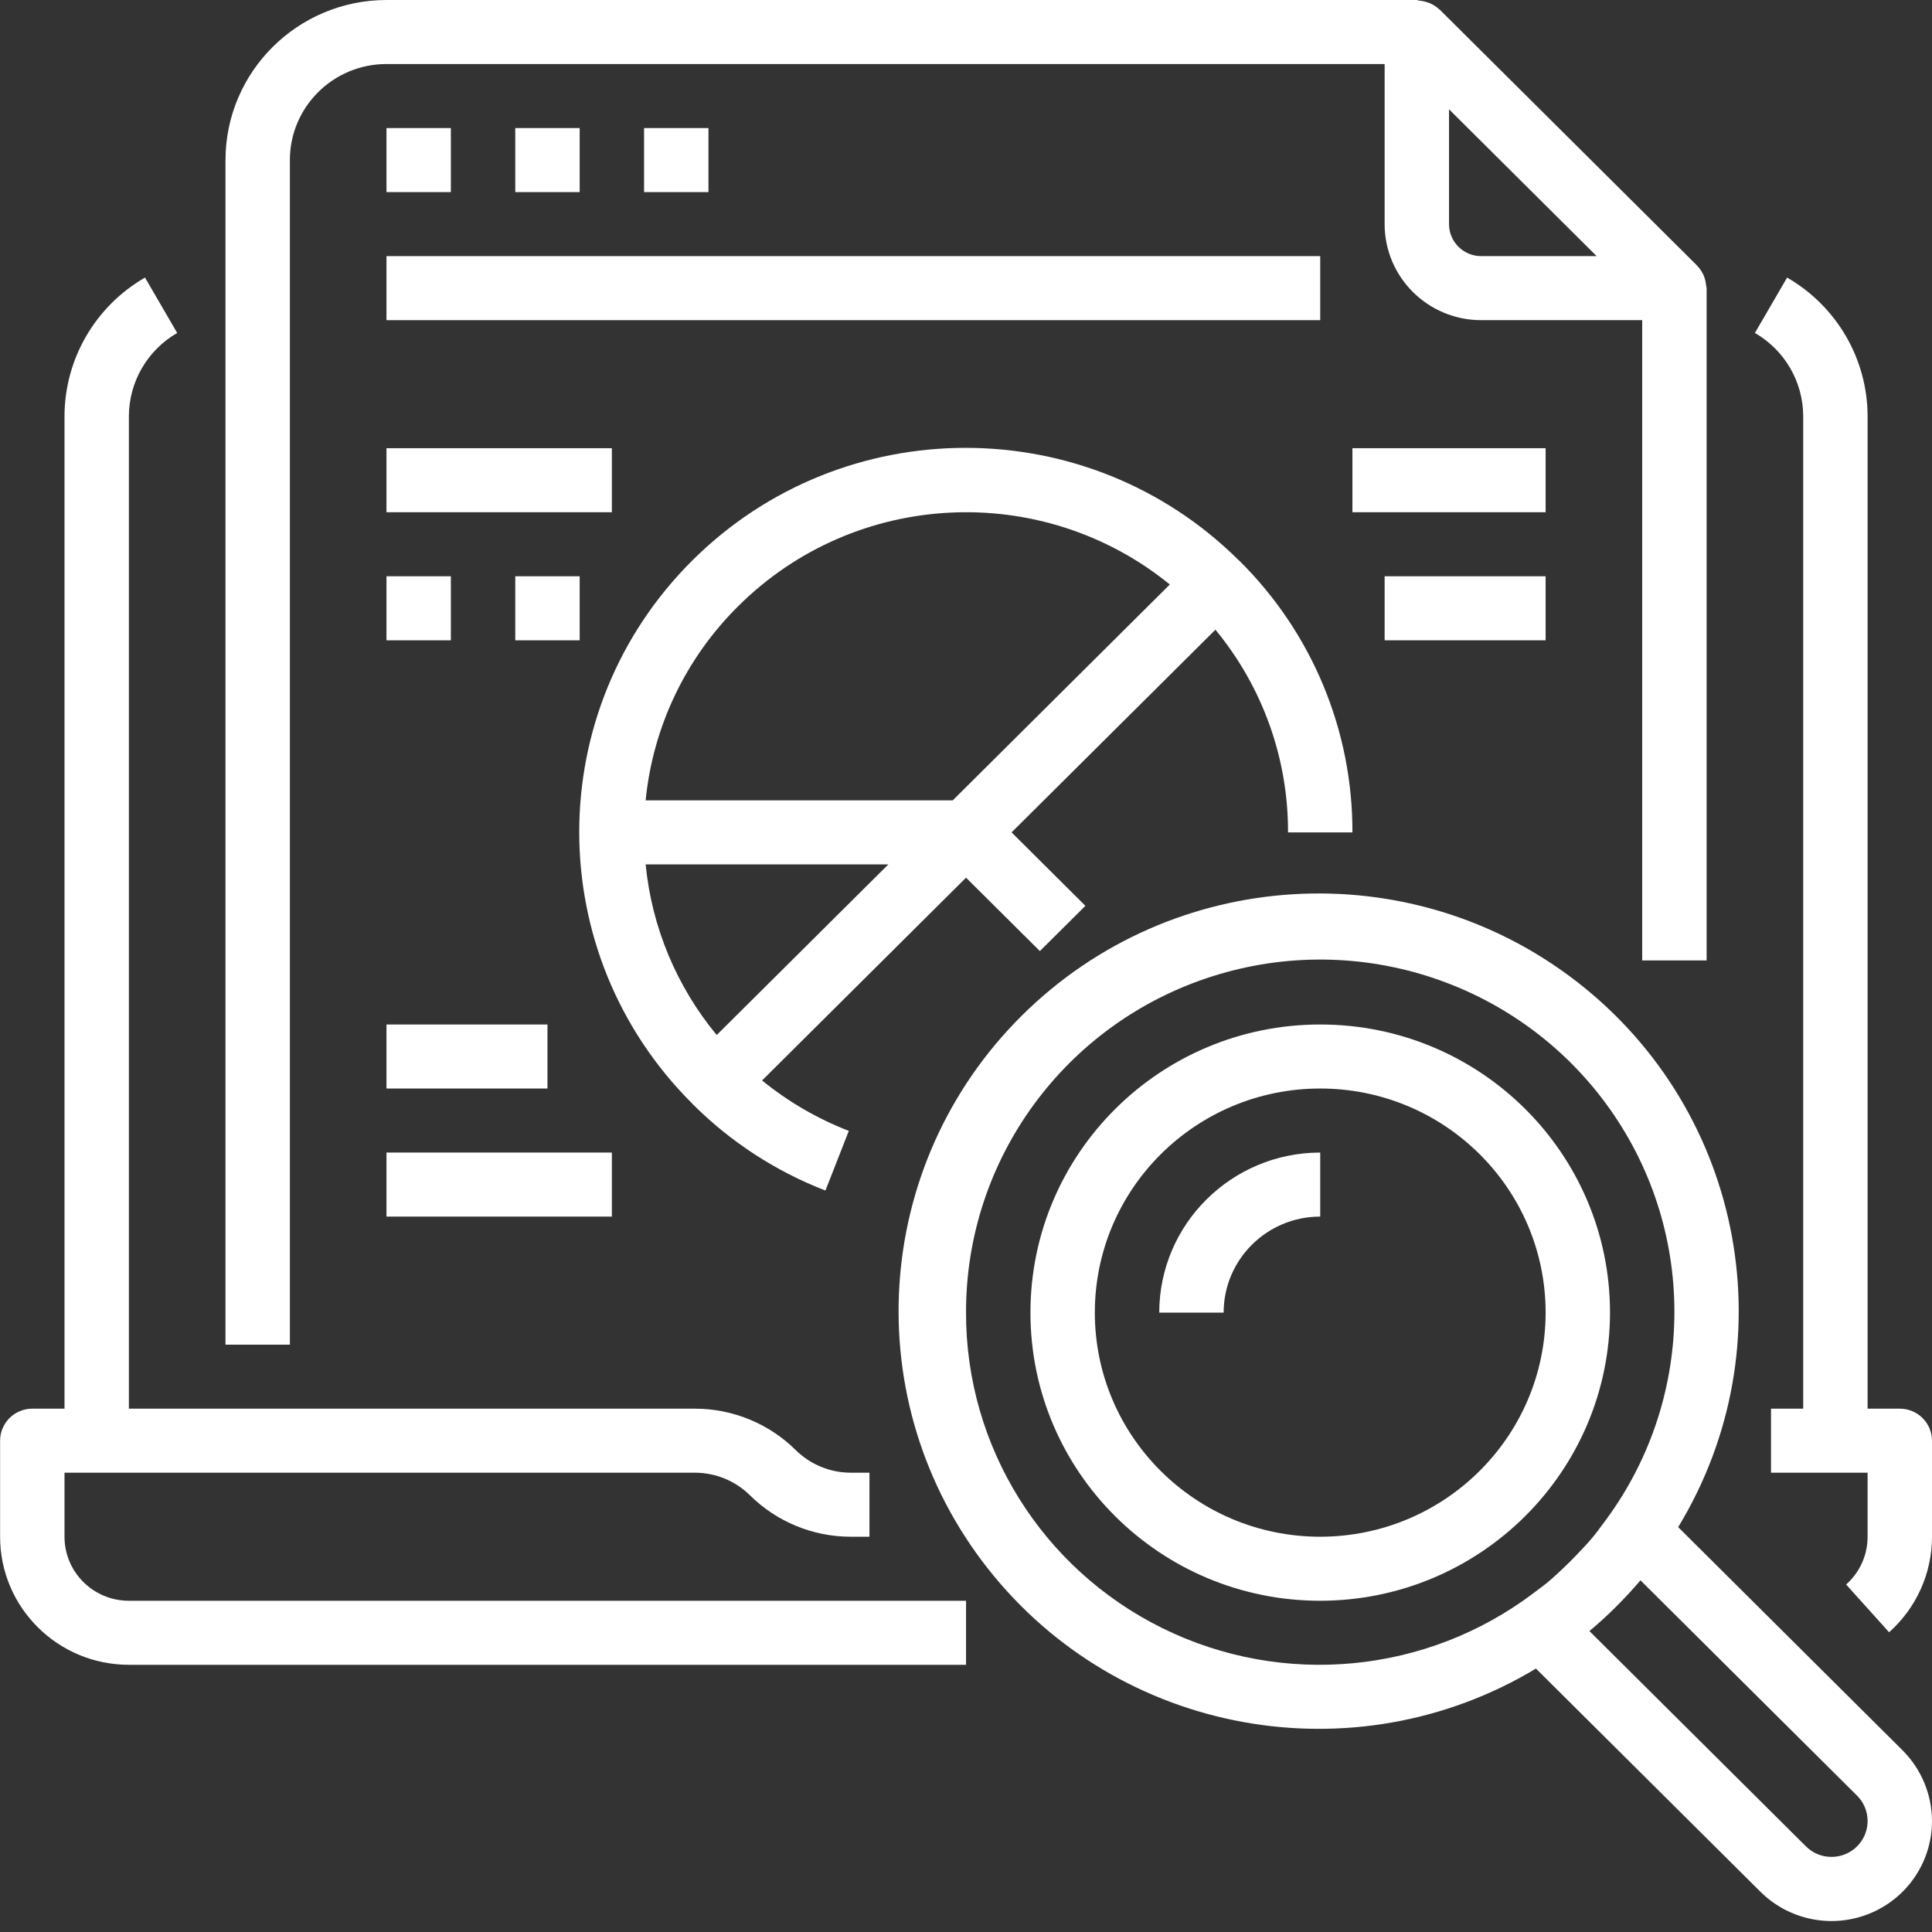 <svg width="98" height="98" viewBox="0 0 98 98" fill="none" xmlns="http://www.w3.org/2000/svg">
<rect x="0" y="0" width="98" height="98" fill="#333333" stroke="none"/>
<g clip-path="url(#clip0)">
<path d="M19.604 12.992H66.968V16.24H19.604V12.992Z" fill="white"/>
<path d="M96.366 71.454H94.733V21.111C94.728 18.212 93.172 15.535 90.65 14.08L89.017 16.889C90.531 17.764 91.463 19.371 91.467 21.111V71.454H89.834V74.702H94.733V77.95C94.734 78.876 94.338 79.757 93.644 80.374L95.823 82.796C97.209 81.562 98 79.8 98 77.95V73.078C98 72.182 97.268 71.454 96.366 71.454Z" fill="white"/>
<path d="M3.272 77.95V74.702H35.267C36.308 74.708 37.306 75.12 38.044 75.851C39.398 77.191 41.229 77.946 43.139 77.95H44.103V74.702H43.139C42.098 74.697 41.101 74.284 40.362 73.554C39.009 72.214 37.177 71.459 35.267 71.454H6.538V21.111C6.542 19.371 7.475 17.764 8.988 16.889L7.355 14.08C4.832 15.535 3.278 18.212 3.272 21.111V71.454H1.638C0.736 71.454 0.005 72.182 0.005 73.078V77.95C0.005 81.538 2.93 84.446 6.538 84.446H49.002V81.198H6.538C4.734 81.198 3.272 79.744 3.272 77.95Z" fill="white"/>
<path d="M14.704 8.12C14.704 5.429 16.898 3.248 19.604 3.248H70.235V11.368C70.235 14.058 72.428 16.24 75.134 16.24H83.3V48.719H86.567V14.616C86.567 14.577 86.548 14.541 86.545 14.502C86.534 14.367 86.508 14.234 86.466 14.106C86.447 14.049 86.43 13.992 86.406 13.943C86.33 13.779 86.228 13.629 86.104 13.497L86.088 13.474L73.023 0.482H73.015C72.877 0.351 72.718 0.245 72.544 0.169C72.495 0.146 72.444 0.133 72.394 0.115C72.255 0.067 72.109 0.038 71.961 0.029C71.928 0.016 71.9 -3.8147e-06 71.868 -3.8147e-06H19.604C15.097 0.006 11.443 3.637 11.438 8.12V68.207H14.704V8.12ZM75.134 12.992C74.232 12.992 73.501 12.265 73.501 11.368V5.544L80.989 12.992H75.134Z" fill="white"/>
<path d="M19.604 6.496H22.87V9.744H19.604V6.496Z" fill="white"/>
<path d="M26.137 6.496H29.404V9.744H26.137V6.496Z" fill="white"/>
<path d="M32.67 6.496H35.937V9.744H32.67V6.496Z" fill="white"/>
<path d="M65.335 42.223H68.601C68.617 37.051 66.551 32.088 62.864 28.441L62.843 28.427C55.189 20.816 42.78 20.813 35.124 28.423C27.469 36.033 27.467 48.372 35.12 55.985L35.135 56.005C37.048 57.918 39.342 59.412 41.87 60.39L43.056 57.364C41.463 56.747 39.978 55.883 38.656 54.806L49.002 44.52L52.747 48.243L55.057 45.947L51.312 42.223L61.652 31.942C64.044 34.839 65.347 38.475 65.335 42.223ZM37.454 30.74C43.385 24.842 52.845 24.371 59.339 29.648L48.326 40.599H32.75C33.117 36.869 34.781 33.383 37.454 30.74ZM45.06 43.847L36.355 52.501C34.316 50.036 33.061 47.024 32.75 43.847H45.06Z" fill="white"/>
<path d="M19.604 22.735H31.037V25.983H19.604V22.735Z" fill="white"/>
<path d="M19.604 29.231H22.87V32.48H19.604V29.231Z" fill="white"/>
<path d="M26.137 29.231H29.404V32.48H26.137V29.231Z" fill="white"/>
<path d="M68.601 22.735H78.401V25.983H68.601V22.735Z" fill="white"/>
<path d="M70.235 29.231H78.401V32.479H70.235V29.231Z" fill="white"/>
<path d="M19.604 51.967H27.77V55.215H19.604V51.967Z" fill="white"/>
<path d="M19.604 58.463H31.037V61.711H19.604V58.463Z" fill="white"/>
<path d="M85.125 77.463C90.696 68.294 88.508 56.433 80.026 49.828C71.544 43.222 59.437 43.952 51.82 51.528C44.202 59.103 43.471 71.141 50.115 79.573C56.761 88.007 68.691 90.18 77.911 84.638L89.293 95.954C90.75 97.407 92.945 97.843 94.852 97.058C96.759 96.273 98.002 94.421 97.999 92.369C97.996 91.026 97.46 89.738 96.507 88.785L85.125 77.463ZM49.002 66.583C48.983 58.791 54.045 51.886 61.51 49.519C68.975 47.152 77.123 49.869 81.643 56.233C86.163 62.597 86.014 71.141 81.274 77.344C81.11 77.566 80.947 77.793 80.766 78.004C80.512 78.308 80.24 78.593 79.967 78.877C79.77 79.084 79.569 79.287 79.362 79.483C79.066 79.765 78.767 80.044 78.453 80.305C78.246 80.467 78.025 80.63 77.81 80.792C72.384 84.908 65.079 85.605 58.965 82.589C52.852 79.573 48.989 73.369 49.002 66.583ZM92.903 94.19C92.416 94.192 91.95 94 91.607 93.657L80.624 82.736C81.083 82.35 81.525 81.948 81.95 81.526L82.012 81.462C82.43 81.044 82.828 80.612 83.213 80.162L94.198 91.083C94.72 91.604 94.877 92.387 94.594 93.066C94.31 93.747 93.643 94.19 92.903 94.19Z" fill="white"/>
<path d="M81.667 66.583C81.667 58.51 75.086 51.967 66.968 51.967C58.85 51.967 52.269 58.51 52.269 66.583C52.269 74.655 58.85 81.198 66.968 81.198C75.082 81.189 81.658 74.651 81.667 66.583ZM66.968 77.95C60.654 77.95 55.535 72.861 55.535 66.583C55.535 60.304 60.654 55.215 66.968 55.215C73.282 55.215 78.401 60.304 78.401 66.583C78.394 72.858 73.279 77.943 66.968 77.95Z" fill="white"/>
<path d="M58.802 66.583H62.069C62.069 63.892 64.262 61.711 66.968 61.711V58.463C62.461 58.468 58.808 62.1 58.802 66.583Z" fill="white"/>
</g>
<defs>
<clipPath id="clip0">
<rect width="98" height="97.443" fill="white"/>
</clipPath>
</defs>
</svg>
